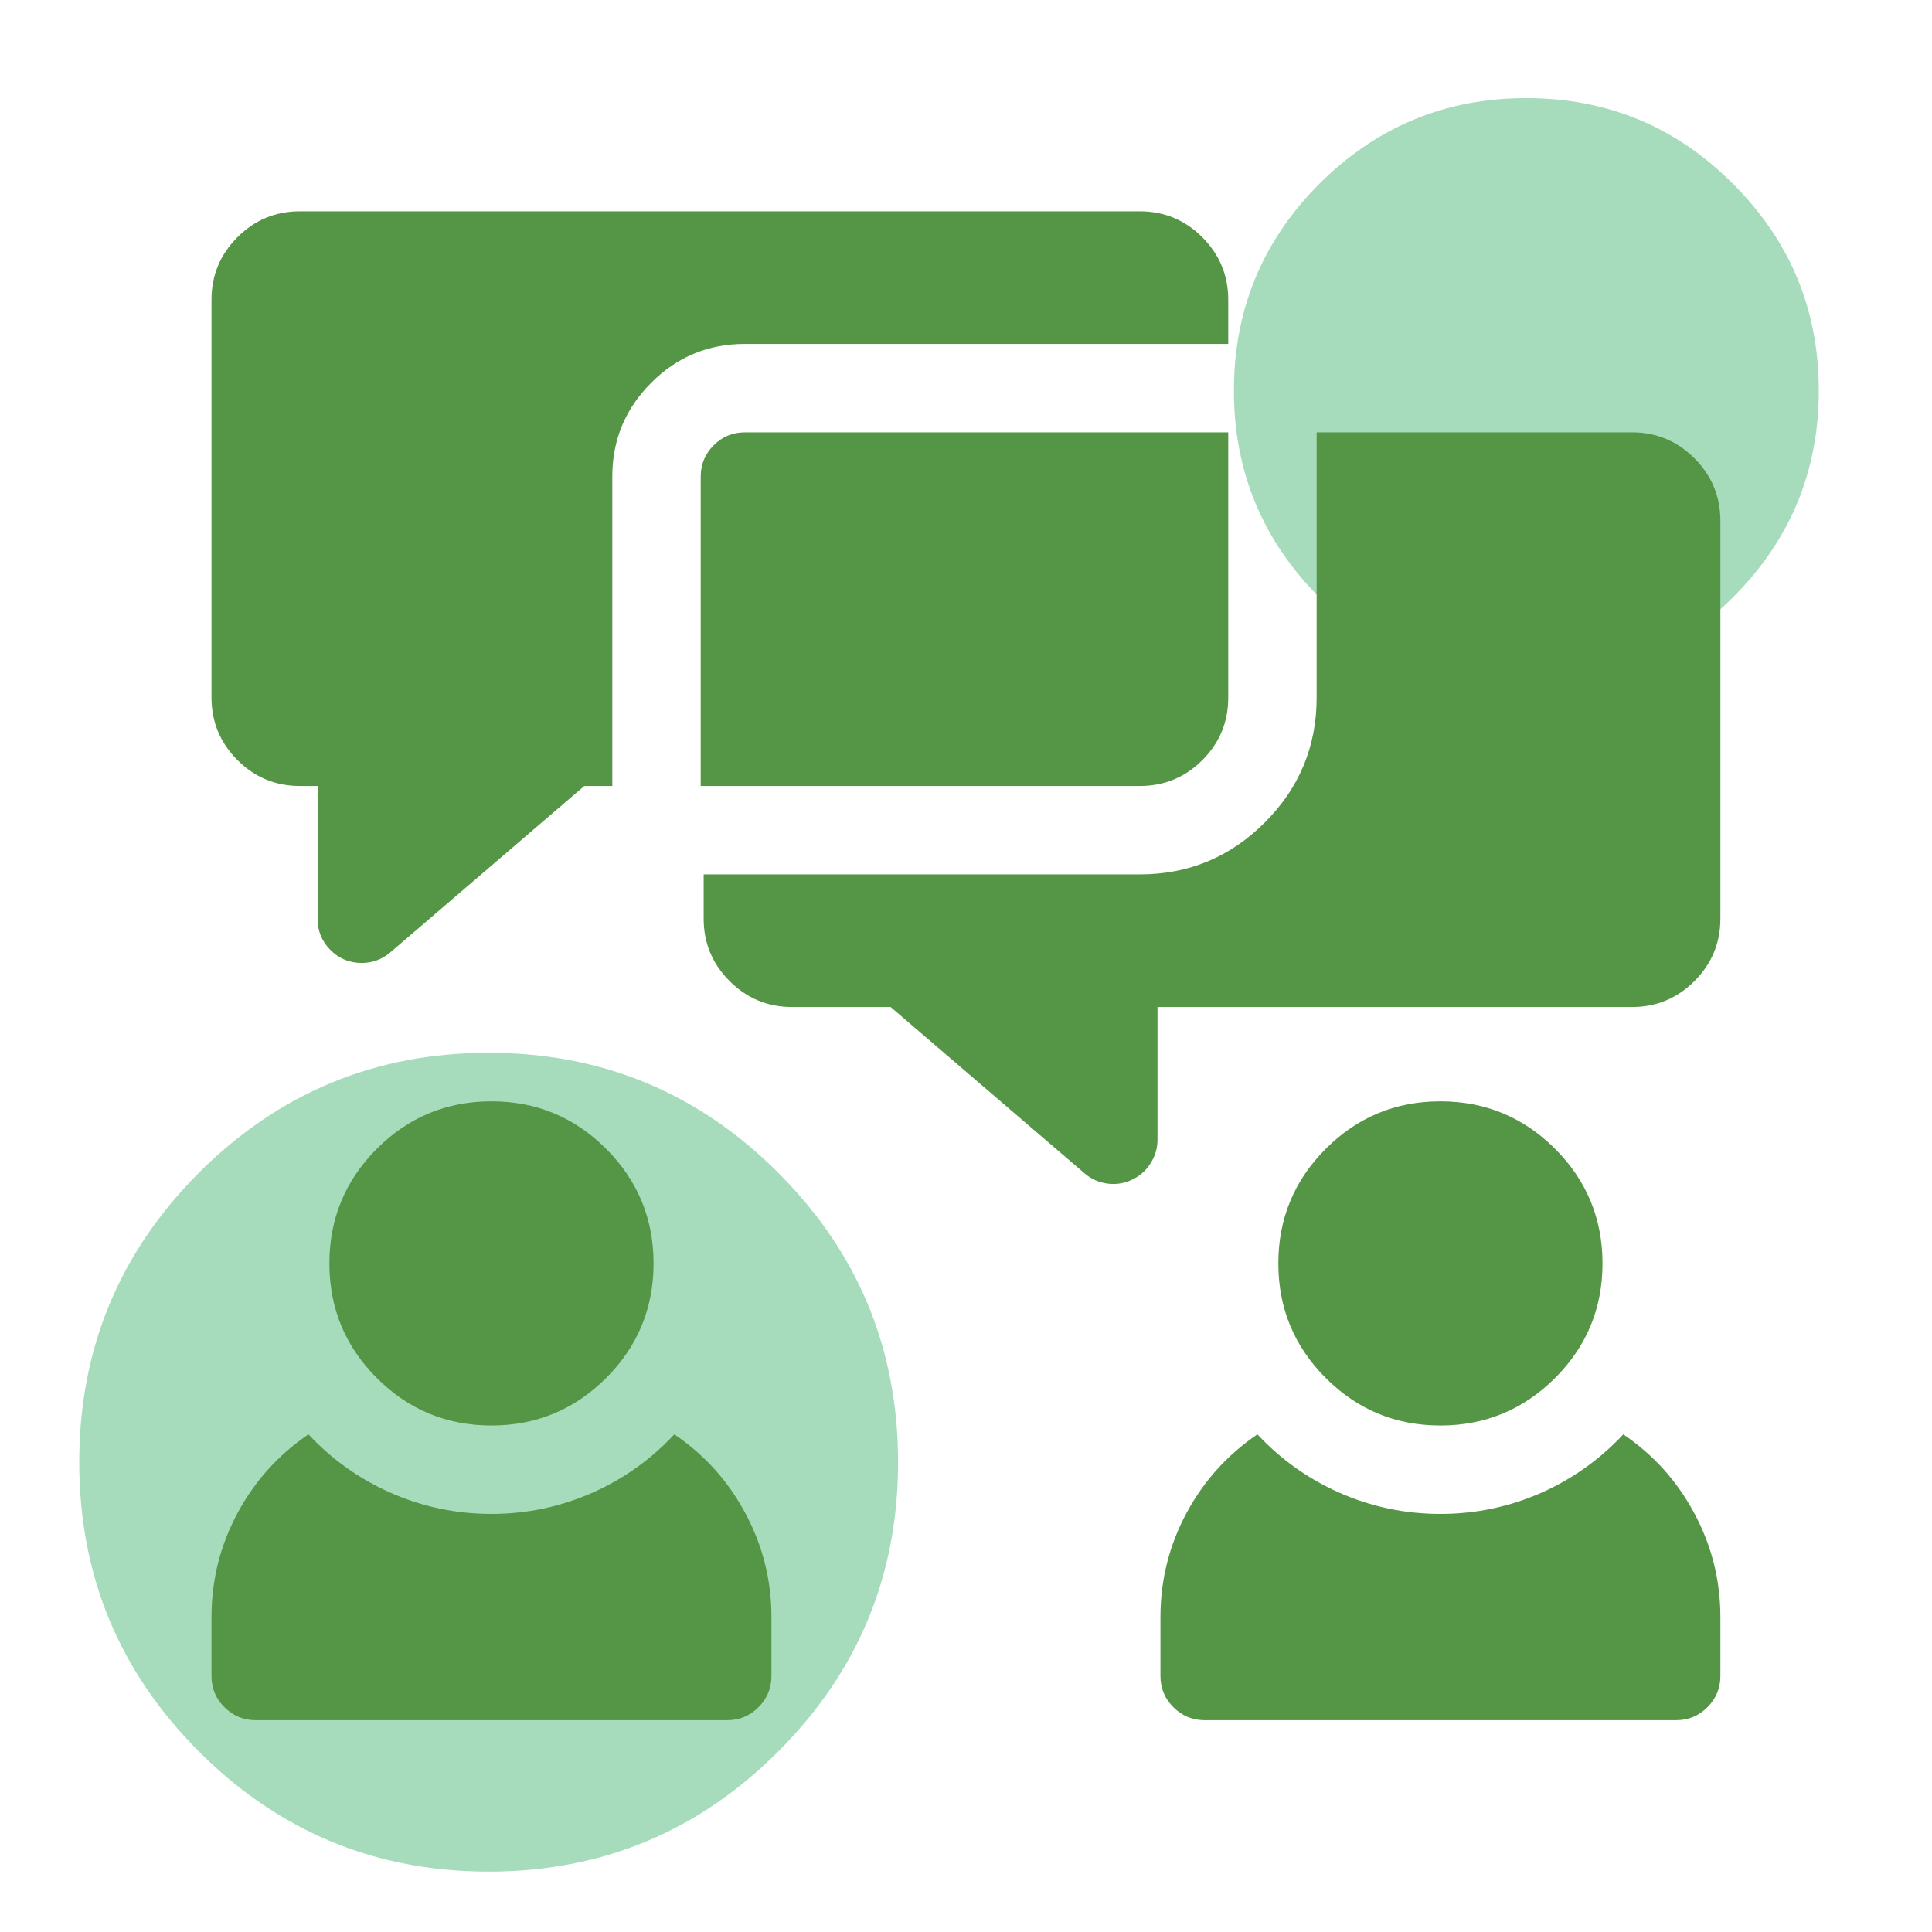 
<svg xmlns="http://www.w3.org/2000/svg" version="1.1" xmlns:xlink="http://www.w3.org/1999/xlink" preserveAspectRatio="none" x="0px" y="0px" width="512px" height="512px" viewBox="0 0 512 512">
<defs>
<g id="Layer12_0_FILL">
<path fill="#A6DCBB" stroke="none" d="
M 404.5 26
Q 372.4 26 349.65 48.7 327 71.4 327 103.5 327 135.6 349.65 158.3 372.4 181 404.5 181 436.6 181 459.25 158.3 482 135.6 482 103.5 482 71.4 459.25 48.7 436.6 26 404.5 26
M 52.75 310.75
Q 21 342.55 21 387.5 21 432.45 52.75 464.2 75.9 487.35 106.05 493.65 117.3 496 129.5 496 135.4 496 141.1 495.45 178.65 491.8 206.2 464.2 238 432.45 238 387.5 238 366.05 230.75 347.55 225.35 333.8 215.95 321.75 211.5 316.05 206.2 310.75 174.45 279 129.5 279 84.55 279 52.75 310.75 Z"/>
</g>

<g id="Layer10_0_FILL">
<path fill="#559646" stroke="none" d="
M 322 477
L 322 497
Q 322 503.25 326.4 507.6 330.8 512 337 512
L 497 512
Q 503.2 512 507.6 507.6 512 503.2 512 497
L 512 477
Q 512 458.05 502.95 441.4 494.25 425.3 479.05 415 467.2 427.7 451.4 434.75 435 442 417 442 398.95 442 382.6 434.75 366.75 427.7 354.9 415 339.75 425.3 331 441.4 322 458 322 477
M 190 477
Q 190 458.05 180.95 441.4 172.25 425.3 157.05 415 145.2 427.7 129.4 434.75 113 442 95 442 76.95 442 60.6 434.75 44.75 427.7 32.9 415 17.75 425.3 9 441.4 0 458 0 477
L 0 497
Q 0 503.25 4.4 507.6 8.8 512 15 512
L 175 512
Q 181.2 512 185.6 507.6 190 503.2 190 497
L 190 477
M 56.1 318.1
Q 40 334.25 40 357 40 379.8 56.1 395.9 72.2 412 95 412 117.75 412 133.9 395.9 150 379.8 150 357 150 334.25 133.9 318.1 117.75 302 95 302 72.2 302 56.1 318.1
M 378.1 318.1
Q 362 334.25 362 357 362 379.8 378.1 395.9 394.2 412 417 412 439.75 412 455.9 395.9 472 379.8 472 357 472 334.25 455.9 318.1 439.75 302 417 302 394.2 302 378.1 318.1
M 336.2 186.25
Q 345 177.45 345 165
L 345 75 181 75
Q 174.8 75 170.4 79.4 166 83.8 166 90
L 166 195 315 195
Q 327.4 195 336.2 186.25
M 345 30
Q 345 17.65 336.2 8.8 327.4 0 315 0
L 30 0
Q 17.6 0 8.8 8.8 0 17.6 0 30
L 0 165
Q 0 177.4 8.8 186.2 17.6 195 30 195
L 36 195 36 240
Q 35.95 246.2 40.35 250.65 44.75 255.05 50.95 255.05 56.5 255.05 60.75 251.4
L 126.5 195 136 195 136 90
Q 136 71.4 149.2 58.2 162.35 45 181 45
L 345 45 345 30
M 512 105
Q 512 92.65 503.2 83.8 494.4 75 482 75
L 375 75 375 165
Q 375 189.8 357.4 207.4 339.8 225 315 225
L 167 225 167 240
Q 167 252.4 175.8 261.2 184.6 270 197 270
L 230.45 270 296.2 326.4
Q 299.55 329.3 303.9 329.9 308.25 330.5 312.25 328.65 316.25 326.8 318.6 323.1 321 319.4 321 315
L 321 270 482 270
Q 494.4 270 503.2 261.2 512 252.4 512 240
L 512 105 Z"/>
</g>
</defs>

<g transform="matrix( 1, 0, 0, 1, 0,0) ">
<use xlink:href="#Layer12_0_FILL"/>
</g>

<g transform="matrix( 0.781, 0, 0, 0.781, 56.05,56) ">
<use xlink:href="#Layer10_0_FILL"/>
</g>
</svg>

